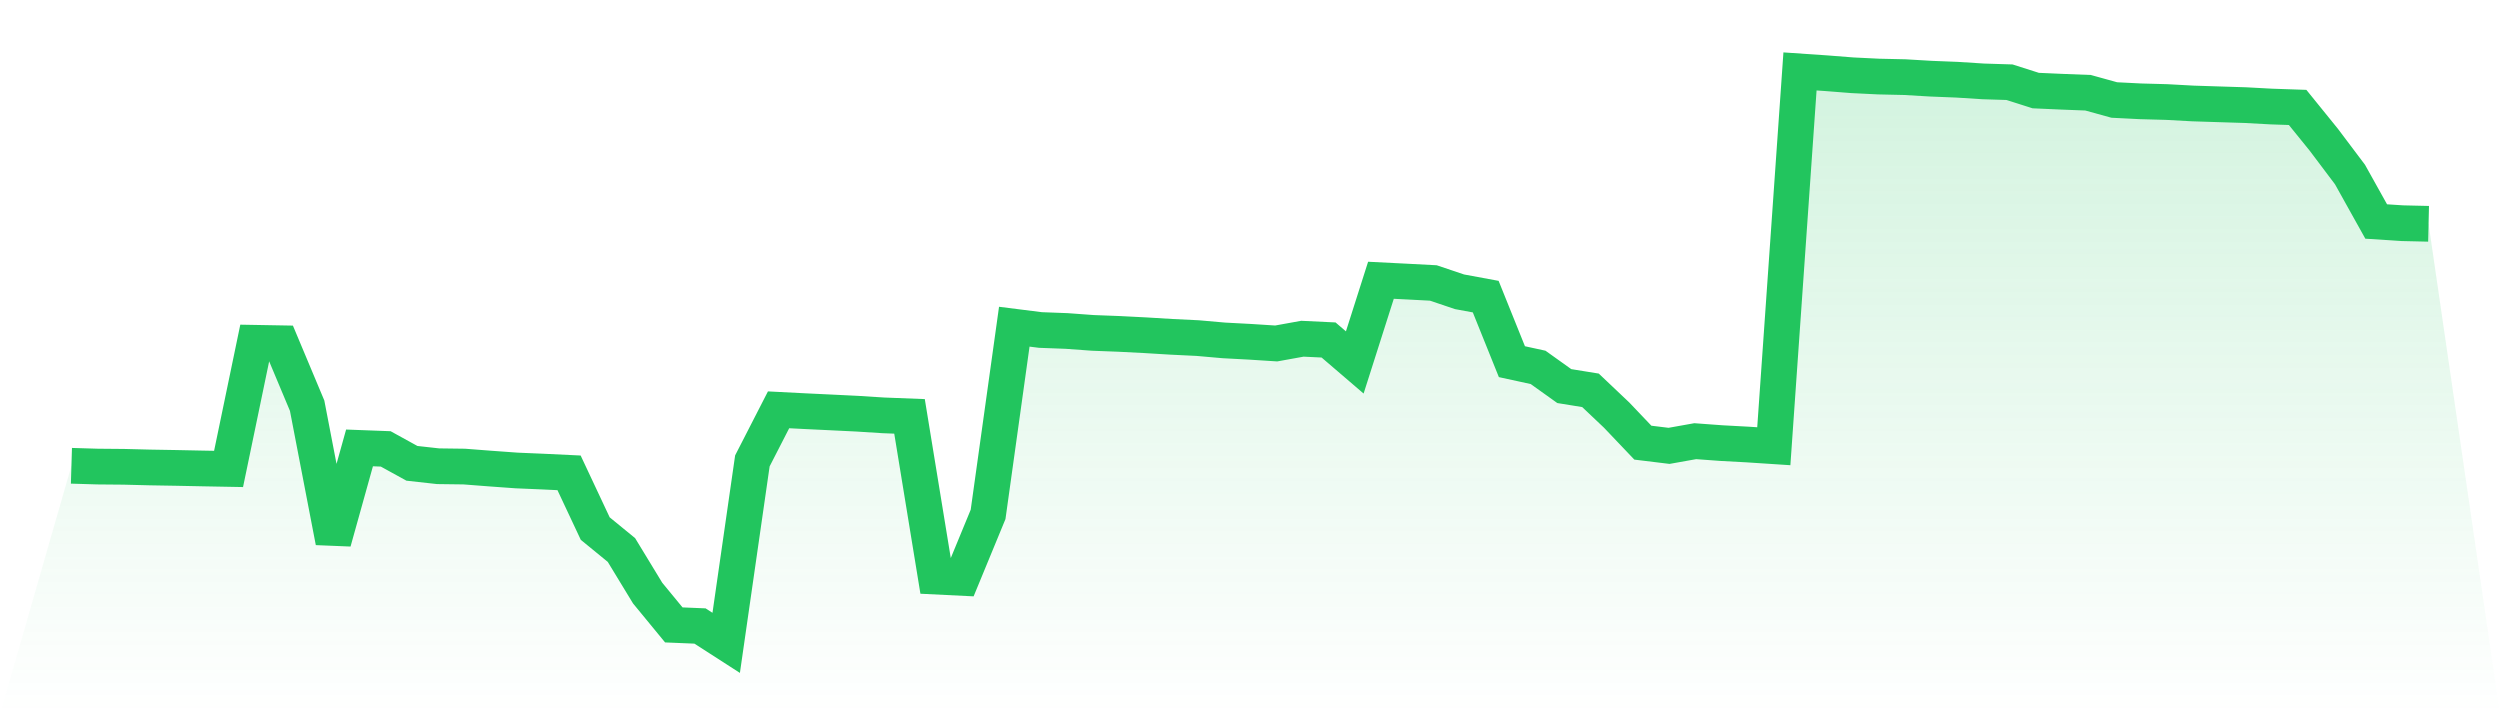 <svg viewBox="0 0 140 40" xmlns="http://www.w3.org/2000/svg">
<defs>
<linearGradient id="gradient" x1="0" x2="0" y1="0" y2="1">
<stop offset="0%" stop-color="#22c55e" stop-opacity="0.2"/>
<stop offset="100%" stop-color="#22c55e" stop-opacity="0"/>
</linearGradient>
</defs>
<path d="M4,26.084 L4,26.084 L5.467,26.128 L6.933,26.141 L8.4,26.178 L9.867,26.203 L11.333,26.233 L12.8,26.26 L14.267,19.196 L15.733,19.222 L17.2,22.72 L18.667,30.338 L20.133,25.083 L21.6,25.138 L23.067,25.946 L24.533,26.109 L26,26.128 L27.467,26.241 L28.933,26.347 L30.4,26.409 L31.867,26.479 L33.333,29.6 L34.8,30.8 L36.267,33.212 L37.733,34.995 L39.2,35.056 L40.667,36 L42.133,25.81 L43.6,22.95 L45.067,23.025 L46.533,23.095 L48,23.167 L49.467,23.26 L50.933,23.317 L52.4,32.29 L53.867,32.362 L55.333,28.806 L56.8,18.295 L58.267,18.48 L59.733,18.535 L61.2,18.642 L62.667,18.698 L64.133,18.773 L65.6,18.862 L67.067,18.933 L68.533,19.062 L70,19.14 L71.467,19.234 L72.933,18.969 L74.4,19.039 L75.867,20.297 L77.333,15.695 L78.8,15.769 L80.267,15.846 L81.733,16.34 L83.2,16.611 L84.667,20.254 L86.133,20.573 L87.6,21.621 L89.067,21.858 L90.533,23.247 L92,24.789 L93.467,24.968 L94.933,24.706 L96.4,24.814 L97.867,24.893 L99.333,24.989 L100.8,4 L102.267,4.1 L103.733,4.215 L105.2,4.287 L106.667,4.32 L108.133,4.406 L109.6,4.465 L111.067,4.558 L112.533,4.604 L114,5.072 L115.467,5.137 L116.933,5.194 L118.4,5.6 L119.867,5.674 L121.333,5.714 L122.8,5.794 L124.267,5.841 L125.733,5.887 L127.2,5.966 L128.667,6.016 L130.133,7.826 L131.6,9.774 L133.067,12.404 L134.533,12.499 L136,12.533 L140,40 L0,40 z" fill="url(#gradient)"/>
<path d="M4,26.084 L4,26.084 L5.467,26.128 L6.933,26.141 L8.4,26.178 L9.867,26.203 L11.333,26.233 L12.8,26.26 L14.267,19.196 L15.733,19.222 L17.2,22.72 L18.667,30.338 L20.133,25.083 L21.6,25.138 L23.067,25.946 L24.533,26.109 L26,26.128 L27.467,26.241 L28.933,26.347 L30.4,26.409 L31.867,26.479 L33.333,29.6 L34.8,30.8 L36.267,33.212 L37.733,34.995 L39.2,35.056 L40.667,36 L42.133,25.81 L43.6,22.95 L45.067,23.025 L46.533,23.095 L48,23.167 L49.467,23.26 L50.933,23.317 L52.4,32.29 L53.867,32.362 L55.333,28.806 L56.8,18.295 L58.267,18.48 L59.733,18.535 L61.2,18.642 L62.667,18.698 L64.133,18.773 L65.6,18.862 L67.067,18.933 L68.533,19.062 L70,19.14 L71.467,19.234 L72.933,18.969 L74.4,19.039 L75.867,20.297 L77.333,15.695 L78.8,15.769 L80.267,15.846 L81.733,16.34 L83.2,16.611 L84.667,20.254 L86.133,20.573 L87.6,21.621 L89.067,21.858 L90.533,23.247 L92,24.789 L93.467,24.968 L94.933,24.706 L96.4,24.814 L97.867,24.893 L99.333,24.989 L100.8,4 L102.267,4.1 L103.733,4.215 L105.2,4.287 L106.667,4.32 L108.133,4.406 L109.6,4.465 L111.067,4.558 L112.533,4.604 L114,5.072 L115.467,5.137 L116.933,5.194 L118.4,5.6 L119.867,5.674 L121.333,5.714 L122.8,5.794 L124.267,5.841 L125.733,5.887 L127.2,5.966 L128.667,6.016 L130.133,7.826 L131.6,9.774 L133.067,12.404 L134.533,12.499 L136,12.533" fill="none" stroke="#22c55e" stroke-width="2"/>
</svg>